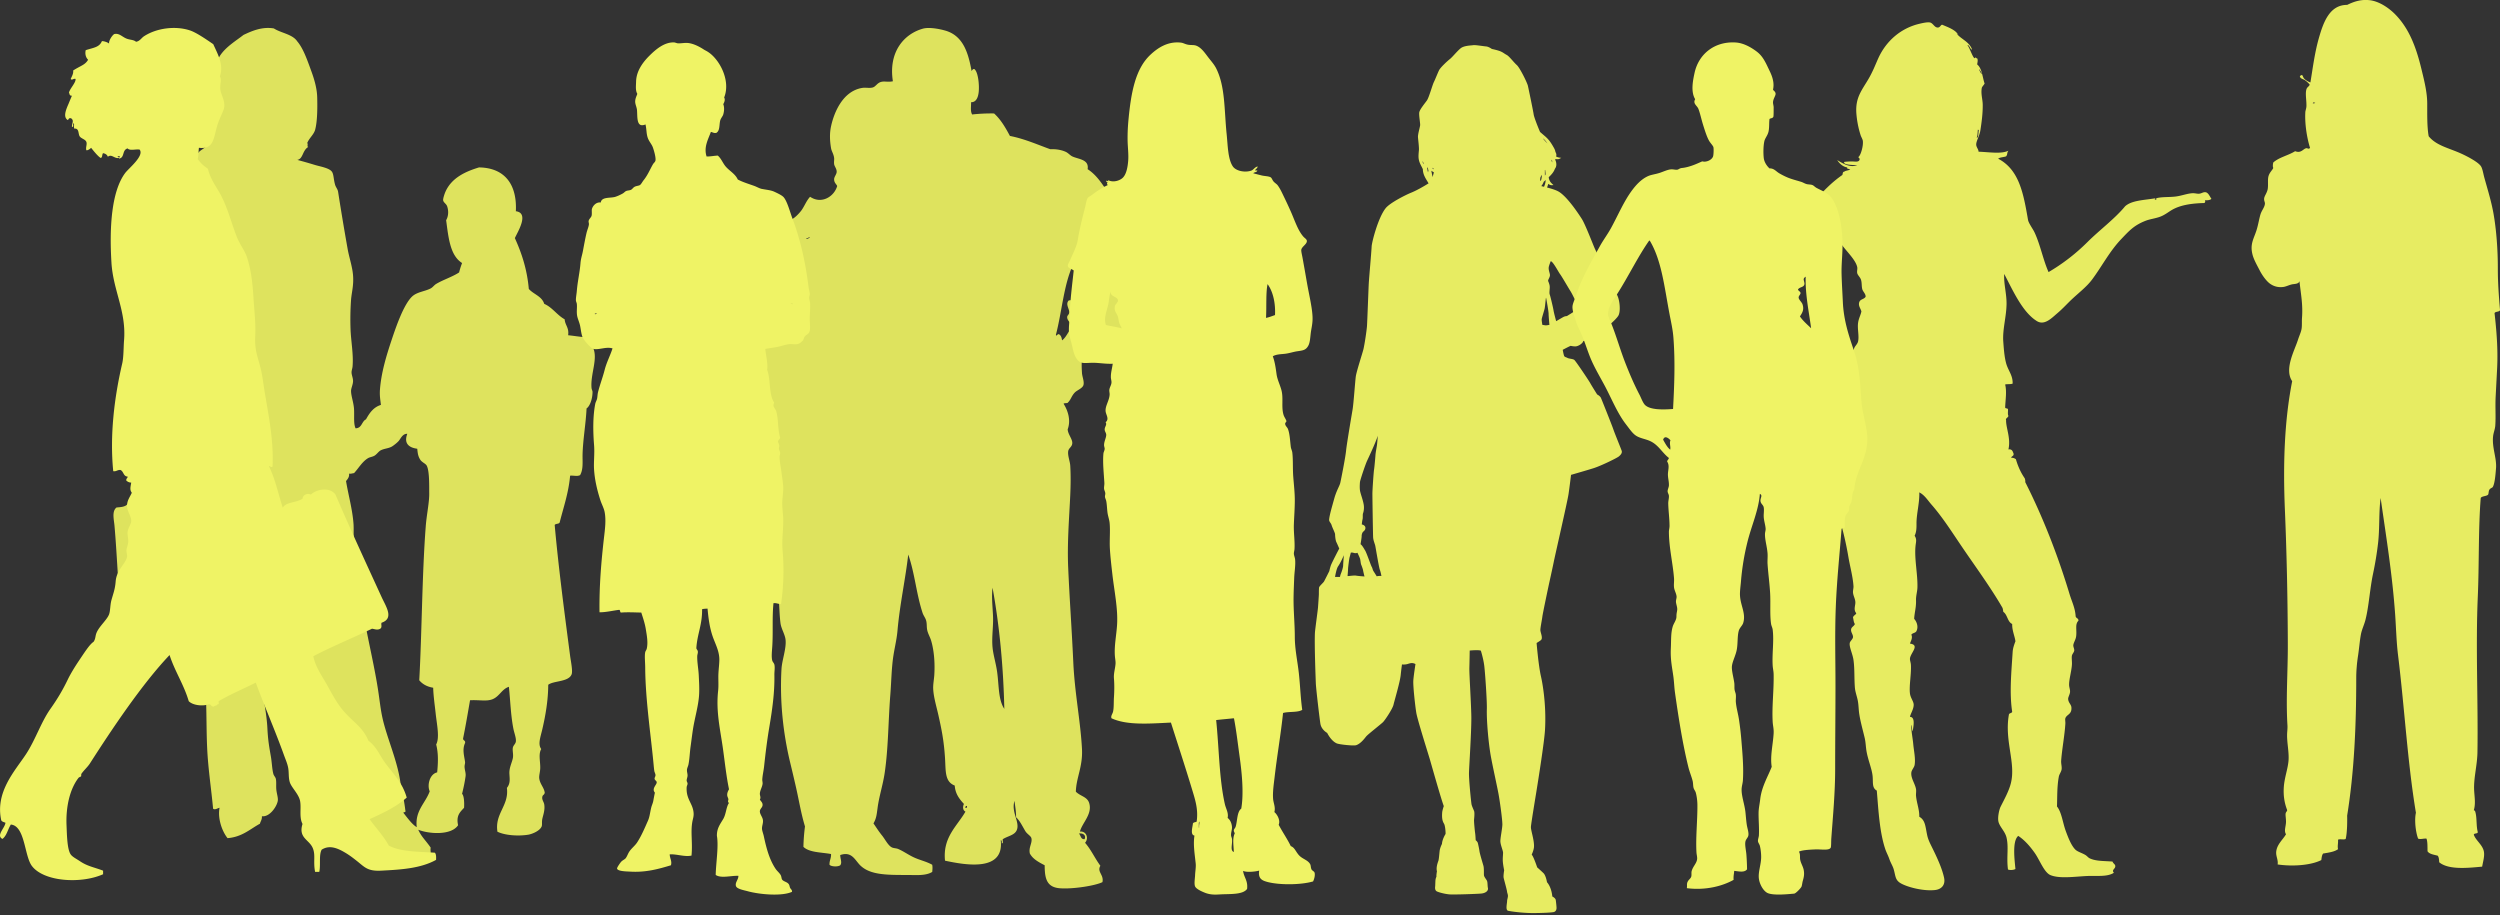 <svg xmlns="http://www.w3.org/2000/svg" width="426" height="156"><rect width="100%" height="100%" fill="#333333" stroke="none"/><path d="M165.996 11.754c.621.353.9 2.497.784 3.833-.091 1.006-.441 1.857-1.307 1.83.011.891-.145 1.462.176 2.09a29.63 29.63 0 013.742-.174c1.146 1.031 1.942 2.413 2.7 3.831 2.545.505 4.636 1.46 6.88 2.265.751-.037 1.734.042 2.612.437.452.2.735.592 1.133.784 1.039.496 2.902.489 2.614 2.177 1.166.75 2.004 1.825 2.785 2.96 2.474 1.944 4.736 4.115 6.706 6.707.549.721 1.85 1.814 2.005 2.523.12.574-.107 2.243-.263 2.961-.534 2.461-2.004 5.249-2.962 8.014-.802 2.319-.954 4.552-2.96 5.399-.879-.571-2.051-.854-2.96-1.393-1.103 1.227-2.404 2.371-3.049 3.918-.381.917-.338 2.521-.26 3.657.041.623.396 1.391.26 2.002-.129.586-1.069.888-1.48 1.307-.567.581-.658 1.196-1.131 1.654-.089.259-.623.077-.785.262.679 1.065 1.3 2.763.696 4.354.039.853.813 1.643.785 2.353-.026.675-.617.812-.696 1.395-.104.748.304 1.701.35 2.438.099 1.607.077 3.35 0 5.052-.185 3.979-.536 8.146-.35 12.366.236 5.375.619 10.602.869 16.112.24 5.245 1.25 10.168 1.482 14.805.146 2.978-.988 4.861-1.046 7.228.768.783 1.927.853 2.264 1.918.601 1.898-1.178 3.367-1.567 4.875 1.146-.087 1.529 1.182.871 1.916 1.02 1.158 1.687 2.668 2.612 3.92-.629 1.045.637 1.518.349 2.787-1.206.601-4.99 1.209-7.227 1.045-2.235-.167-2.616-1.594-2.614-3.918-.988-.523-1.994-1.026-2.526-2.005-.247-1.064.46-1.794.263-2.612-.096-.398-.742-.704-1.045-1.22-.562-.946-.905-1.728-1.569-2.351.024-1.04-.175-1.855-.26-2.786-.633 1.93 1.01 3.69.349 5.049-.398.821-1.509.937-2.352 1.482-.072.217.17.75-.175.696 0-.231.048-.512-.174-.523.619 5.329-5.767 4.289-9.493 3.486-.411-4.016 2.068-5.885 3.483-8.361-.461-.227-.496-.789-.262-1.306-.744-.825-1.46-1.675-1.567-3.136-1.729-.662-1.511-2.481-1.656-4.703-.194-3.014-.585-4.867-1.131-7.316-.312-1.4-.763-2.846-.871-4.266-.065-.885.117-1.666.175-2.526.122-1.833.005-4.021-.522-5.836-.194-.667-.578-1.25-.698-1.917-.093-.523-.022-1.051-.173-1.566-.132-.461-.46-.842-.609-1.307-1.086-3.342-1.322-6.771-2.438-9.928-.461 4.146-1.437 8.486-1.83 12.978-.128 1.459-.471 2.812-.697 4.267-.327 2.123-.347 4.405-.521 6.619-.357 4.489-.336 9.101-.96 13.327-.302 2.068-.962 4.02-1.218 6.007-.154 1.189-.227 1.815-.696 2.613.452.662.899 1.375 1.479 2.091.492.606 1.006 1.679 1.653 2.002.305.151.742.136 1.047.259.952.396 1.806 1.041 2.786 1.48 1 .451 2.062.669 3.048 1.22.075.507.045.676 0 1.22-1.123.697-2.773.522-4.267.522-3.479 0-6.24 0-7.925-1.567-.981-.915-1.459-2.522-3.483-1.831-.011.636.364 1.264 0 1.743-.398.288-1.525.25-1.829-.087-.032-.729.302-1.091.261-1.829-1.667-.308-3.7-.244-4.704-1.221.023-1.222.119-2.375.264-3.482-.653-2.144-1.005-4.321-1.482-6.443a265.83 265.83 0 00-1.044-4.442c-1.125-4.67-1.808-10.158-1.479-15.938.089-1.542.847-3.476.695-4.963-.096-.956-.744-1.875-.869-2.873-.257-2.026-.125-3.992-.609-5.923-.461-1.828-1.311-3.762-1.742-5.486-.188-.755-.148-1.533-.35-2.091-.409-1.134-1.776-1.81-1.393-3.224-1.808-1.64-2.485-5.426-1.917-8.621-.344-.502-.291-.857-.175-1.394-.381-.256-1.01-.266-1.219-.696.574-1.807 1.308-3.452 1.306-5.835-2.427-.098-3.32-1.731-3.481-4.093.882-.285 2.396-.122 3.135-.087-.292-.944-1.538-1.186-2.18-2.002-.37-.476-.524-1.312-.868-1.829-.718-1.068-1.622-1.556-1.744-2.613-.133-1.179.295-2.559.523-3.657.239-1.15.578-2.208 1.044-3.135-.529-.958-.005-2.755-.087-4.095-.75-.548-1.119-1.865-.784-3.22a31.733 31.733 0 002.701-3.049c.292-2.438 2.006-3.451 3.311-4.878 1.247-.641 2.914-.963 4.092-1.829.411-.302.574-.607 1.045-.784.37-.139.763-.046 1.132-.174.62-.211 1.362-1.001 1.741-1.48.567-.719.895-1.726 1.568-2.439 1.938 1.315 4.097-.021 4.615-1.829-.126-.328-.515-.539-.521-1.132-.008-.457.435-.861.435-1.307-.001-.538-.382-.896-.435-1.305-.05-.379.037-.77 0-1.046-.095-.709-.43-1.106-.523-1.656-.239-1.39-.245-2.619 0-3.744.512-2.348 1.996-5.991 5.312-6.531.6-.099 1.272.09 1.829-.087.504-.162.736-.809 1.479-.958.592-.118 1.091.088 1.917-.088-.795-4.988 1.903-8.083 5.139-8.969 1.02-.281 2.783.039 3.83.348 3.027.892 3.88 3.808 4.442 6.879.112-.151.181-.346.436-.351zm-28.041 28.74c.19-.277-.555.255-.523.088-.162.312.366.025.523-.088zm41.974 16.547c.019.407.26-.188.522-.087.337.188.464.582.521 1.046.802-.59 1.095-1.692 1.829-2.352-.238-.592-.924-.918-.956-1.567-.021-.336.31-.449.347-.784.075-.651-.697-1.437-.088-2.09.74-.176 1.475.219 2.267.262.122-1.345-.366-2.537 0-3.572.271-.765 1.151-1.07 1.392-1.74-.222-.812.042-1.403.522-1.742-1.244-1.057-2.295.5-3.482.784-1.541 3.363-1.864 7.946-2.874 11.842zm-10.798 43.107c-.214 1.703.04 3.36.086 5.052.047 1.711-.252 3.416-.086 5.14.119 1.264.586 2.73.782 4.178.327 2.396.189 4.729 1.22 6.271-.157-7.166-.823-14.139-2.002-20.641zm-4.357 37.19c-.228-.027-.286.119-.26.346.232.026.285-.122.26-.346zm19.073 4.702c.335.305.282.997.96.958.312-.623-.231-1.088-.96-.958zM19.513 89.615c.401 4.602.607 9.814 1.02 14.935.144 1.788.271 3.458 1.187 4.072.695.464 2.317.743 3.224 1.019 2.212.668 4.309 1.262 6.448 2.036 1.021.37 1.9.974 2.971 1.103 1.025 4.423.701 9.343.934 14.595.15 3.479.697 6.998 1.018 10.438.368.239.758-.115 1.104-.169-.364 1.721.395 3.991 1.356 5.175 2.462-.196 3.799-1.518 5.517-2.46.11-.426.376-.697.339-1.274 1.339.187 2.625-1.754 2.715-2.714.046-.481-.179-1.101-.254-1.781-.069-.627.03-1.327-.085-1.867-.066-.313-.336-.526-.424-.849-.222-.814-.25-1.973-.424-2.97-.298-1.707-.492-2.771-.595-4.838-.1-1.99-.506-4.135-.848-6.276-.172-1.069-.216-2.158-.339-3.226-.116-.987-.461-1.834-.679-2.801-.403-1.781-.203-3.973-.34-5.854-.07-.977-.013-1.817 0-2.885.012-.877-.367-1.653-.338-2.631.051-1.906.504-4.277.338-6.365-.087-1.075-.271-1.981-.169-2.799.056-.451.331-.826.424-1.271.627-3.071-.189-6.296.34-9.419 1.697 5.084 2.638 10.681 4.071 16.037.186.687.583 1.345.765 2.036.183.693.196 1.574.339 2.377 1.062 5.971 1.605 13.207 2.292 19.686.104.99-.031 2.053.085 3.055.038.34.229.676.255 1.017.09 1.34-.178 3.138-.255 4.839-.172 3.742-.112 6.589.085 10.012.974.562 2.431.447 3.815.508 1.759.079 3.703-.058 5.432 0 .207.231-.217.905.17 1.103.514.335 1.068-.054 1.611-.168.218-.279-.101-.594 0-1.02 1.322.629.866 3.067 2.12 3.989.977.717 2.771.792 4.159 1.104 1.458.328 2.951.825 4.41.594.185-.455-.006-.752.085-1.272-.835-1.234-1.552-1.795-2.121-3.056 1.755.722 5.599 1.021 6.789-.763-.349-1.626.311-2.219 1.019-2.969.062-.936-.014-2.104-.34-2.375.262-1.081.442-1.918.595-2.97.082-.571-.135-1.002-.17-1.611-.02-.306.113-.617.084-.85-.117-.946-.521-2.132 0-3.226.11-.478-.336-.397-.339-.762.438-2.137.809-4.339 1.188-6.533 1.64-.084 2.794.229 3.818-.17 1.185-.461 1.603-1.744 2.802-2.123.255 2.424.31 4.798.763 7.127.148.764.506 1.6.424 2.209-.053.381-.431.645-.509 1.017-.103.492.119 1.149 0 1.783-.146.779-.633 1.626-.594 2.629.038.895.215 1.671-.424 2.461.39 3.039-2.094 4.339-1.613 7.465 1.303.641 3.598.784 5.261.508.659-.108 2.012-.663 2.29-1.442.09-.25-.002-.729.085-1.188.132-.688.501-1.519.339-2.545-.06-.383-.393-.752-.339-1.189.064-.5.277-.293.426-.762-.087-.883-.813-1.483-.935-2.462-.062-.516.158-1.098.169-1.782.021-1.141-.338-2.372.17-3.224-.604-.799-.135-2.014.169-3.31.529-2.253 1.012-4.912 1.021-7.638.912-.719 3.473-.455 3.985-1.781.221-.563-.141-2.285-.254-3.141-.936-7.135-2.006-15.271-2.629-22.314.166-.258.718-.131.849-.424.65-2.603 1.513-4.989 1.78-7.976.728-.042 1.173.157 1.697-.085.575-.999.4-2.254.424-3.48.057-2.562.57-5.351.681-7.891.545-.361 1.01-1.562 1.018-2.8.001-.221-.147-.428-.169-.679-.214-2.374 1.141-5.002.254-6.872-.372-.788-1.1-1.084-1.358-1.783-.995-.078-1.908-.24-2.884-.339.185-1.288-.517-1.689-.594-2.716-1.315-.722-2.063-2.007-3.479-2.631-.409-1.314-1.826-1.622-2.63-2.546-.298-3.378-1.228-6.125-2.375-8.655.445-1.015 2.528-4.272.169-4.581.218-4.47-1.812-7.401-6.278-7.467-2.416.728-4.649 1.818-5.687 4.072-.178.388-.46 1.228-.424 1.527.046.376.539.609.679 1.018.308.901.182 1.794-.17 2.376.395 2.943.663 6.013 2.717 7.298a13.37 13.37 0 00-.511 1.611c-1.216.786-2.66 1.214-3.903 1.952-.343.203-.581.577-.934.764-.988.523-2.291.585-3.139 1.356-.773.705-1.507 2.155-2.035 3.395-.547 1.28-.998 2.573-1.443 3.903-.941 2.817-1.824 5.705-2.037 8.654-.066.951.07 1.714.17 2.545-1.272.396-1.954 1.385-2.545 2.461-.747.356-.688 1.518-1.78 1.528-.36-.823-.194-1.999-.254-3.226-.06-1.142-.513-2.287-.511-3.14 0-.485.334-1.081.341-1.696.002-.493-.245-1.003-.256-1.444-.008-.334.137-.652.171-1.018.177-2.014-.26-4.29-.34-6.278a47.175 47.175 0 01.084-5.091c.097-1.286.473-2.415.341-4.158-.117-1.519-.666-3.042-.936-4.58a469.85 469.85 0 01-1.613-9.675c-.065-.434-.388-.769-.508-1.187-.3-1.048-.217-1.843-.594-2.292-.506-.604-1.985-.826-2.883-1.103a84.175 84.175 0 00-2.971-.849c1.004-.154.851-1.598 1.867-2.206-.263-.1.015-.397-.169-.679.343-.848 1.137-1.434 1.357-2.29.382-1.486.384-3.837.339-5.517-.038-1.41-.437-2.866-.934-4.242-.812-2.246-1.447-4.061-2.461-5.261-.825-1.237-2.729-1.4-3.987-2.206-1.996-.337-3.719.413-5.176 1.104-1.183.936-2.873 1.929-3.903 3.393-.6.849-.835 2.013-1.442 2.461.114.25-.08.414-.255.594.083.166.297.036-.084.34-.122.219-.006.675-.254.763.001.359-.164.549 0 .85-.087.36-.085-.446-.17-.085-.175.612-.163 1.906-.085 3.224.028.49.204 1.009.17 1.271-.185 1.457-2.786 2.442-1.953 4.159.251.193.19.236.34.763.465.328.804.783 1.443.935-.299.691-1.114.865-1.528 1.441-2.096.683-4.068 1.572-6.449 2.376-.707.24-1.57.388-1.78.678-.364.501-.065 1.392-.169 2.122-.107.749-.504 1.475-.679 2.207-.199.836-.203 1.711-.339 2.545-.583 3.56-.574 6.984-.256 11.115.151 1.94-.098 4.093 0 6.279.204 4.485-.362 9.265-.169 13.661.151 3.399.204 6.872.254 10.436.069.272.595.084.68.34-.364 1.037-.015 1.939.509 2.546-.892 1.483-1.596 3.155-1.528 5.599-.819.201-1.451.281-2.121-.084-.336.485-1.106.535-1.867.596-.834.642-.435 2.087-.344 3.14zm39.454-7.636c.091-.166.622-.621.509-1.271.362.05.561-.062.851-.085.747-.79 1.356-1.922 2.375-2.546.31-.19.77-.225 1.103-.424.419-.25.702-.74 1.103-.934.672-.322 1.376-.303 1.952-.678.319-.209.854-.634 1.104-.934.326-.395.646-1.217 1.442-1.188-.708 1.854.572 2.403 1.695 2.546.073.745.125 1.256.509 1.866.289.456.901.646 1.104 1.017.493.905.412 3.653.426 4.754.018 1.549-.438 3.555-.595 5.6-.634 8.328-.655 18.213-1.104 26.217.556.662 1.332 1.102 2.375 1.271.036 1.42.266 2.924.425 4.412.203 1.883.703 4.096.084 5.262.411 1.584.316 3.249.169 4.752-1.288.278-1.736 2.189-1.272 3.225-.718 2.02-2.542 3.306-2.205 6.109-.793-.453-1.613-1.612-2.29-2.46.104-.151.49-.018.339-.424-.141-1.302-.428-2.457-.509-3.817-.145-.056-.14-.257-.254-.341-.433-4.057-2.339-7.97-3.141-11.623-.304-1.38-.459-2.851-.68-4.328-.606-4.104-1.641-8.324-2.375-12.39-.47-2.602-.681-5.323-1.188-7.551-.329-1.438-.079-3.013-.255-4.582-.05-.445-.286-.93-.338-1.358-.117-.925-.02-1.86-.085-2.8-.184-2.51-.888-4.956-1.274-7.297z" fill="#DEE35E"/><path d="M336.749 9.863c.017.062.066.093.157.078.18.256.043.75 0 1.036.837.67.886 2.136 1.271 3.258-.136.263-.354.441-.476.718-.194 1.109.152 1.923.157 2.94.009 1.489-.188 2.928-.397 4.295-.146.959-.738 1.878-.714 2.465.017.446.406.796.396 1.194 2.02.085 3.815.412 5.091-.16-.325.465-.083.556-.397.955-.422.16-1.03.138-1.352.398 3.613 1.894 4.314 5.971 5.088 10.417.108.604.816 1.511 1.113 2.146.979 2.082 1.469 4.712 2.389 6.76a33.04 33.04 0 006.601-5.088c2.041-2.042 4.671-3.977 6.442-6.123 1.125-1.022 3.249-1.046 5.087-1.354.262.159-.311.212.081.238.211-.093.278-.098.079-.238 1.021-.292 2.26-.165 3.421-.317.98-.129 1.968-.526 2.863-.557.412-.012.738.119 1.112.081.396-.042.714-.333 1.113-.24.459.108.69.768.954 1.115-.228.222-.632.268-1.112.238.099.241.058.309-.08.476-1.976.051-4.021.283-5.567 1.194-.588.346-1.154.816-1.908 1.112-.834.327-1.766.412-2.546.718-1.983.771-2.803 1.706-4.135 3.1-1.995 2.091-3.271 4.59-4.931 6.84-1.064 1.445-2.516 2.444-3.976 3.896-.588.583-1.232 1.268-1.989 1.91-.959.81-2.191 2.155-3.499 1.351-2.506-1.543-4.153-5.371-5.567-8.031-.102 1.68.419 3.343.398 5.089-.024 2.212-.708 4.361-.557 6.44.089 1.208.175 2.515.477 3.658.334 1.262 1.181 2.096 1.115 3.5-.341.143-1.149.046-1.272.162.296 1.178.053 2.542 0 3.895.024.238.436.095.477.317.033.365-.081.875.079 1.113-.042.308-.559.458-.397.717-.051 1.307.839 3.088.397 5.01.63-.099.729.335.875.716.084.453-.366.375-.399.715.38-.033.597.096.798.238.353 1.238.86 2.321 1.511 3.26.048.193.115.364.079.637 2.947 5.812 5.537 12.396 7.553 19.088.386 1.272.949 2.361 1.034 3.738.027.397.515.334.477.795-.631.623-.23 1.573-.396 2.703-.086.571-.471 1.099-.479 1.512-.003.265.195.589.16.875-.037.297-.339.564-.398.875-.074.394.045 1.009 0 1.588-.085 1.119-.479 2.406-.476 3.343 0 .472.203.854.158 1.272-.046.431-.345.862-.318 1.191.054.65.525.896.557 1.432.069 1.205-.798 1.145-1.033 1.828-.073.215.015.6 0 .875-.101 1.91-.594 4.521-.716 6.365-.033.497.131.978.081 1.43-.052.444-.397.848-.478 1.272-.322 1.711-.252 3.396-.316 5.092.807.997.978 2.784 1.508 4.213.387 1.042.898 2.39 1.591 3.102.401.413 1.161.591 1.751.955.283.173.452.428.715.558 1.045.507 2.427.442 3.896.556.155.409.476.436.476.796.004.474-.689.615-.237 1.113-1.153.746-2.877.475-4.612.556-2 .093-4.661.492-6.204-.157-1.092-.463-1.843-2.624-2.705-3.818-.876-1.226-1.765-2.196-2.779-2.862-1.083.89-.592 4.318-.479 5.645-.296.163-.896.238-1.272.08-.272-2.124.145-3.708-.237-5.407-.232-1.034-1.072-1.751-1.354-2.625-.232-.728.091-2.164.317-2.626.634-1.274 1.396-2.62 1.752-3.976.922-3.517-1.118-7.29-.317-11.771.062-.28.489-.198.557-.476-.5-3.209-.116-7.006.08-10.18.036-.647.268-1.281.476-1.83-.152-1.013-.57-1.763-.556-2.943-.818-.375-.792-1.594-1.512-2.066-.042-.249-.063-.519-.156-.716-2.018-3.479-4.47-6.81-6.764-10.18-1.734-2.548-3.385-5.177-5.329-7.396-.646-.738-1.177-1.627-2.066-2.068.063 1.802-.489 3.639-.477 5.328.006.877-.026 1.443-.318 2.068.407.586.22 1.075.159 1.669-.236 2.254.387 4.867.316 7.158-.021.708-.264 1.417-.238 2.147.044 1.225-.264 2.109-.316 3.182.409.439.771 1.308.397 2.066-.145.361-.694.314-.877.637.273.541-.109 1.109-.237 1.511 1.754.24.106 1.562 0 2.545-.029.274.131.655.16 1.036.106 1.47-.325 3.592-.16 4.932.097.764.634 1.334.636 1.907.006.761-.555 1.556-.636 2.067 1.019.009.513 1.891.479 2.465-.179-.273-.081-.824-.241-1.112-.038 1.109.223 2.187.319 3.259.109 1.18.416 2.512.239 3.579-.071.423-.501.846-.559 1.272-.125.972.647 1.927.796 2.861.061.367-.028.774 0 1.116.108 1.247.59 2.355.558 3.579 1.059.6 1.033 1.726 1.353 3.181.155.718.469 1.33.793 1.987.799 1.621 1.686 3.474 2.067 5.172.305 1.347-.505 2.026-1.51 2.146-1.869.222-4.562-.428-5.806-1.115-1.048-.578-.917-1.282-1.271-2.465-.162-.535-.511-1.07-.717-1.668-.204-.604-.518-1.154-.714-1.751-.963-2.875-1.155-6.601-1.435-9.942-.842-.46-.609-1.371-.713-2.465-.12-1.233-.756-2.654-1.035-4.214-.133-.746-.136-1.544-.319-2.308-.316-1.34-.788-2.998-.953-4.293-.091-.709-.083-1.416-.238-2.148-.15-.711-.42-1.403-.479-2.145-.128-1.711-.019-3.152-.237-4.695-.145-1.027-.743-2.191-.637-2.862.06-.364.541-.67.558-1.032.022-.455-.421-.85-.316-1.354.08-.398.507-.5.633-.875-.206-.27-.222-.731-.316-1.112.074-.353.439-.407.558-.716-.481-.555-.191-1.165-.16-1.75.034-.641-.332-1.125-.397-1.751-.039-.358.104-.763.079-1.112-.104-1.628-.597-3.355-.874-5.01-.882-5.249-2.469-9.658-3.896-13.998-.083-.312-.532-.262-.558-.636.165-.541.168-.832-.078-1.271.415-2.532 1.094-5.212 1.351-7.634.404-.499.404-1.401.559-2.147.398-.612.875-1.557.955-2.227-.615.443-1.192.615-1.989.318-1.556-.585-2.987-2.222-4.214-3.339-2.562-2.334-5.147-5.049-7.399-7.715-1.115-1.323-3.128-3.372-2.939-5.329.218-2.311 2.219-4.207 3.657-5.885 1.546-1.802 3.072-3.547 4.374-5.17 3.02-3.768 5.565-7.548 9.146-10.02.093-.201.038-.545.318-.559.257-.223.759-.194 1.035-.396-.552-.158-.65-.189-.477-.32-.852-.154-1.336-.676-1.751-1.272.834.5 2.119 1.372 3.42.874-.808-.029-2.417-.05-2.227-.555.174-.036.774-.083 1.353-.081.57.003 1.133.16 1.272-.317.054-.397-.411-.278-.08-.556.374-.498.729-1.854.636-2.623-.035-.295-.275-.65-.398-1.035a16.206 16.206 0 01-.714-3.738c-.16-2.566.863-3.762 1.986-5.647.811-1.358 1.235-2.514 1.749-3.658 1.372-3.032 3.915-5.154 7-5.884.479-.114 1.259-.298 1.748-.238.576.066.787.849 1.354.874.465.021.503-.452.794-.479 1.023.445 2.372.89 2.783 1.83a.7.7 0 00-.317-.317c.711.93 2.131 1.354 2.626 2.704-.28.124-.474-.886-.798-.717.354.228 1.112 2.805 1.354 2.069.07.001.086.064.151.08zm.555 1.908c-.12.205.241.604.319.874.155-.235-.25-.592-.319-.874zm-.238 10.418v-.158c-.108.15-.031 1.02-.239 1.43.368.104.239-.979.397-1.352-.063.017-.078.08-.158.08zm-23.54 19.007c-.911-.004-1.994 1.801-2.625 2.466a855.942 855.942 0 00-4.851 5.17c-.673.726-2.253 2.146-2.307 2.703-.081.846 1.423 2.281 1.908 3.023.749 1.139 1.278 2.121 1.91 3.021.703 1.004 1.393 1.532 2.306 2.625.559.666 1.579 2.354 2.625 2.305 1.214-.056 2.117-2.62 3.42-2.94.008-.526.591-.822.715-1.433.192-.943-.16-2.146 0-3.18.118-.768.463-1.328.557-1.91-.177-.551-.5-.892-.397-1.433.128-.679.782-.55 1.111-1.034.048-.492-.422-.845-.556-1.271-.146-.483-.056-1.153-.238-1.671-.146-.425-.561-.743-.636-1.112-.069-.341.078-.697 0-1.035-.335-1.435-2.295-3.066-2.942-4.294zm70.3 2.182c.24.917.79 1.848 1.241 2.729.415.807 1.115 1.787 1.738 2.232.577.415 1.315.686 2.291.558.42-.054.942-.32 1.428-.433.449-.104 1.176-.033 1.304-.56.237 2.219.608 3.964.433 6.263-.042.59.014 1.234-.062 1.798-.075.575-.415 1.279-.62 1.923-.595 1.87-2.379 5.012-.992 7.069-1.35 6.854-1.563 14.276-1.24 21.951.316 7.5.474 15.287.497 22.881.013 4.599-.342 9.299-.062 13.829.031.556-.062 1.12-.063 1.673-.003 1.444.347 2.892.248 4.279-.096 1.375-.701 2.964-.805 4.527-.098 1.409.083 2.67.557 3.906.062.219-.201.326-.249.619-.051.324.074.896.064 1.428-.017.812-.38 1.525 0 2.107-.524.93-1.623 1.777-1.675 3.101-.029.706.372 1.319.246 2.046 2.538.372 5.623.165 7.444-.742.056-.418.102-.849.308-1.117.938-.159 1.912-.281 2.543-.744-.121-.538.043-.986 0-1.613.305-.169.997.046 1.302-.123.272-1.066.276-3.206.25-3.97 1.188-7.343 1.55-15.175 1.55-23.438 0-1.252.114-2.58.311-3.847.19-1.237.278-2.523.496-3.658.148-.773.534-1.551.745-2.355.609-2.348.754-5.283 1.302-7.877.366-1.736.661-3.494.866-5.27.29-2.478.112-5.265.436-7.689.91 6.397 1.998 13.039 2.479 19.906.16 2.305.211 4.625.497 6.943 1.104 8.99 1.615 18.233 3.037 26.79-.28 1.229-.048 3.285.372 4.402.44.173.911-.051 1.428 0 .217.576.155 1.593.184 2.171.339.491 1.098.558 1.739.745.222.324.219.731.246 1.115 1.579 1.307 4.782.986 7.317.744.146-.833.418-1.707.311-2.479-.168-1.212-1.428-1.982-1.733-2.978.078-.289.647-.093.681-.434-.274-.942-.146-2.289-.371-3.227-.049-.197-.064-.43-.31-.494.332-1.09.127-2.196.06-3.351-.117-2.078.521-4.259.561-6.51.134-8.773-.321-17.908.062-26.604.239-5.455.075-11.446.497-16.743.192-.34.987-.283 1.239-.557.137-.148.062-.575.246-.868.154-.245.48-.307.559-.434.377-.597.492-2.383.559-3.163.154-1.779-.715-3.527-.494-5.52.064-.584.326-1.157.371-1.798.111-1.551-.025-3.215.062-4.899l.248-4.776c.18-3.413-.125-6.722-.436-9.486.162-.316.785-.166.934-.497-.193-2.281-.377-4.64-.373-7.068.004-3.068-.223-6.471-.744-9.425-.363-2.043-.985-4.028-1.552-6.078-.192-.702-.306-1.503-.56-1.921-.463-.773-2.554-1.824-3.471-2.231-2.104-.939-4.164-1.332-5.457-2.916-.286-1.605-.244-3.623-.249-5.582-.005-1.94-.521-3.956-.992-5.89-.905-3.736-2.099-6.898-4.465-9.3-1.097-1.115-2.768-2.251-4.403-2.42-1.544-.159-2.752.304-3.78.808-3.035-.016-4.08 3.048-4.837 5.703-.701 2.462-1.043 5.186-1.425 7.504-.266-.073-.942-.398-1.181-.806-.157-.272-.151-.698-.62-.25.049.438.592.484.869.683.315.229.572.462.808.744-.083.325-.437.395-.56.808-.227.752.041 1.917 0 2.914-.016.343-.17.696-.187.991-.115 2.223.347 4.613.804 6.078-.273.306-.401-.011-.681.062-.527.138-.852.893-1.858.498-1.156.727-2.731 1.032-3.723 1.922-.063.206-.128.734 0 .929-.147.367-.623.755-.806 1.365-.176.578-.042 1.365-.125 2.107-.074.689-.548 1.238-.62 1.675-.069.429.14.666.125.931-.034.611-.531 1.127-.745 1.797-.249.795-.391 1.805-.683 2.728-.456 1.446-1.154 2.369-.686 4.159zm10.295-25.734c-.026-.351.231-.058.372-.186.023.21-.269.104-.372.186zM235.118 97.07c-.152-.399-.706-3.748-.768-4.053-.062-.309-.34-.923-.369-1.445-.031-.522-.124-6.754-.124-7.432 0-.676.218-3.777.276-4.084.062-.307.217-2.057.246-2.519.033-.46.185-1.228.246-1.627s.149-1.659.149-1.659c-.368 1.197-1.614 3.812-1.837 4.299-.308.676-1.169 3.256-1.201 3.594-.028.34-.063.953 0 1.414.095.645.647 1.935.678 2.795.019.459-.062.859-.152 1.104-.093.246 0 .738-.093 1.077-.065.237-.121.829-.121.829s.858.152.551.891c-.043.105-.175.221-.332.369-.188.182-.243.611-.243.611.032.275-.192 1.506-.192 1.506.246.093.731.982.731.982.217.215 1.021 2.61 1.172 2.856.155.246.137.489.324.776.145.22.537.852.537.852.254-.092.796-.062.796-.062s-.123-.674-.274-1.074zm-2.844.148c-.028-.214-.227-.762-.32-.978-.091-.215-.123-.736-.186-.982-.061-.246-.466-1.074-.466-1.074s-.214.152-.615.03c-.353-.11-.513-.03-.513-.03s-.142.594-.203.776-.262 1.741-.262 1.985c0 .246-.086 1.223-.086 1.223.217 0 1.177-.145 1.452-.082.277.062 1.436.145 1.436.145s-.204-.795-.237-1.013zm-4.262-.715c-.299.429-.524 1.812-.524 1.812l.851-.008s.011-.217.171-.605c.177-.43.361-1.076.361-1.32 0-.247.124-1.781.124-1.781s-.479 1.178-.983 1.902zm39.603-46.881c-.306-.47-1.487-2.528-1.769-2.894-.283-.363-1.209-2.187-1.602-2.217 0 0-.289.707-.337 1.011-.084.533.254 1.095.198 1.46-.056.367-.308.617-.308.898 0 0 .251.532.277.927.029.395-.112 1.097 0 1.375.112.282.591 2.302.646 2.697.054.396.45 1.851.45 1.851s.965-.568 1.208-.701c.308-.168.615-.168.615-.168s.927-.562 1.234-.786c.312-.224.704-.813.704-.813s-.951-2.078-1.316-2.64zm-3.733 3.847c0-.42-.367-2.444-.422-2.696-.058-.253-.141 1.264-.251 1.798-.094.433-.508 1.655-.508 1.88 0 .224.111.9.111.9s.281.053.508.083c.226.027.701-.083.701-.083s-.139-1.461-.139-1.882zm-19.985-24.374c.07.365.143.73.232 1.092.04-.283.146-.547.2-.821a6.344 6.344 0 01-.432-.271zm-.494-.012l-.088-.461c-.041-.038-.081-.075-.117-.112.008.243.04.522.14.85.014-.095.038-.187.065-.277zm-1.062-1.665c.063.194.146.38.235.565l.002-.043c0-.057.003-.111.003-.162a7.757 7.757 0 01-.24-.36zm1.694 1.233c.104.069.21.136.319.198l-.008-.08c-.102-.06-.201-.119-.297-.179l-.014.061zm18.905-5.043c.103.172.396.483.733.831-.281-.43-.484-.642-.754-.866l.021.035zm1.542 4.069l.015-.274a1.459 1.459 0 00-.145-.191c.006.102.06.272.13.465zm-1.135 2.084l.016-.135a5.905 5.905 0 00-.07-.682l-.051.073c.003.251.008.494.008.81v.092c.034-.051.065-.106.097-.158zm-.715 1.954c.155.035.315.072.474.11.142-.367.268-.723.278-1.15-.11.104-.22.201-.324.292a2.526 2.526 0 01-.428.748zm-.034-1.009c.086-.265.128-.556.128-.879v-.042c-.125.208-.219.388-.246.488a2.803 2.803 0 00-.034.567l.123-.104.029-.03zm3.434-3.809c-.215.118-.338.225-.6.233a1.386 1.386 0 01-.397-.043l-.009.193c.107.217.173.463.173.751 0 .312-.095.543-.241.729-.217.583-.565.971-1.051 1.431l.002.094c.032.208.102.417.222.621.172.292.594.633.594.633-.243.01-.4.054-.641-.053a1.41 1.41 0 01-.263-.153 5.596 5.596 0 01-.203.619c.708.184 1.39.395 1.842.625 1.505.767 3.532 3.871 4.085 4.729.553.859 1.843 4.207 2.149 4.915.306.706 3.315 6.879 3.932 8.199.332.713.565 2.449.185 3.286-.337.737-2.857 2.854-3.869 3.348-1.026.497-2.152 1.074-2.152 1.074-.121.431-.856.861-1.26.891-.397.031-.89-.091-.89-.091-.306.123-1.352.676-1.352.676s.124.706.217.982c.092.277.306.246.583.399.275.153.921.153 1.167.338.246.184 2.486 3.532 2.703 3.93.214.4 1.197 1.965 1.197 1.965s.492.246.646.585c.152.339 1.903 4.729 2.12 5.374.214.646 1.289 3.257 1.412 3.625s-.152.707-.492.982c-.337.276-2.978 1.565-4.206 1.965-1.046.338-3.931 1.167-3.931 1.167s-.246 2.088-.432 3.316c-.185 1.229-2.271 10.317-2.519 11.547-.246 1.228-.677 3.132-.861 3.992s-1.013 4.791-1.075 5.312c-.062.521-.337 1.844-.337 2.271 0 .432.493 1.383.091 1.722-.176.149-.734.489-.734.489s.308 3.809.751 5.729c.217.939.938 4.697.68 9.091-.118 2.019-1.112 8.296-1.457 10.436-.292 1.791-.896 5.463-.941 6.058-.042.593.605 2.312.519 3.467-.041.547-.391 1.287-.391 1.287.302.259.94 2.168.94 2.168s.637.562 1.07.982c.419.408.599 1.544.599 1.544.816.941.904 2.43.904 2.43s.542.261.591.611c.041.299.131 1.062.131 1.354 0 .291-.128.606-.476.692-.345.084-1.96.171-3.583.171-1.621 0-3.624-.258-4.187-.39-.492-.114-.178-1.241-.178-1.662 0-.237.137-.56.141-.874.004-.244-.121-.482-.141-.672-.043-.43-.531-2.098-.594-2.436-.062-.338.092-1.259.092-1.259s-.152-.739-.215-1.35c-.061-.615.029-1.23.029-1.629 0-.4-.488-1.414-.459-2.058.031-.674.307-1.996.34-2.702.029-.707-.402-3.855-.648-5.221-.213-1.198-1.071-5.042-1.351-6.665-.369-2.149-.708-5.867-.645-7.894.038-1.26-.277-5.896-.431-7.248-.139-1.225-.585-2.643-.585-2.643-.305-.185-1.904-.029-1.904-.029s-.031 2.026-.059 2.947c-.031 1.016.337 6.54.337 8.6 0 2.611-.368 8.109-.401 9.275-.027 1.167.341 4.821.432 5.375.045.274.307.829.431 1.136.123.31.029 1.168 0 1.474-.03.308.123 1.905.184 2.305.062.397.092 1.198.092 1.198s.308.245.369.49c.062.246.217.921.277 1.381.059.46.554 2.059.673 2.489.123.43.062 1.35.095 1.625.028.279.336.615.491.894.152.276.092.858.185 1.29.091.43-.339.829-1.075.921-.527.065-4.608.211-5.437.153-.859-.063-1.935-.37-2.209-.522-.278-.155-.309-.492-.278-.766.032-.28.032-.862.062-1.168.032-.307.163-.555.163-.555-.032-.336.085-.919.085-.919-.181-.677.152-1.535.243-1.784.092-.245.153-1.136.215-1.687.062-.553.396-1.197.396-1.197.062-.861.609-1.69.609-1.69.032-.246-.048-1.434-.268-1.781-.369-.583-.337-1.289-.307-1.841.022-.399.279-1.137.279-1.137-.462-1.199-2.153-7.217-2.399-8.046-.244-.83-1.905-6.084-2.241-7.617-.163-.742-.612-4.637-.554-5.713.045-.768.368-2.826.368-2.826-.553-.307-.951-.123-1.382 0-.431.124-.919.062-.919.062a58.424 58.424 0 00-.217 1.812c-.124 1.229-1.075 4.393-1.228 5.07-.155.674-1.414 2.577-1.78 2.946-.369.368-2.551 2.058-2.858 2.427-.305.369-.92 1.228-1.719 1.506-.415.143-2.872-.114-3.315-.309-.983-.43-1.628-1.783-1.628-1.783s-.923-.49-1.137-1.474c-.102-.474-.768-6.111-.797-7.001-.032-.891-.246-6.387-.156-8.537.023-.523.493-3.9.522-4.299.032-.401.153-2.12.153-2.336 0-.215 0-.83.031-1.105s.706-.799.86-1.074c.153-.275.89-1.75.89-1.75s.092-.461.246-.922c.153-.462 1.444-2.916 1.444-2.916s-.339-.8-.491-1.106c-.153-.306-.217-1.075-.217-1.321s-.459-1.104-.583-1.535c-.123-.431-.462-.611-.431-.982.069-.784.469-2.107.861-3.532.398-1.441.923-2.181 1.043-2.733.126-.553.861-4.238.984-5.465.123-1.229.922-5.896 1.106-7.003.185-1.105.431-4.791.551-5.651.122-.859 1.106-3.87 1.292-4.604.185-.738.551-3.134.614-3.994.059-.859.243-6.141.305-7.248.062-1.105.431-5.16.491-6.327.041-.746 1.107-4.914 2.396-6.509.75-.928 3.438-2.273 4.361-2.643.714-.286 1.808-.868 2.94-1.579-.408-.721-.957-1.39-.976-2.422-.342-.714-.738-1.26-.738-2.187 0-.345.033-.694.069-1.042.038-.539-.131-1.76-.16-2.229-.032-.491.337-1.689.369-2.028.028-.337-.217-1.627-.155-2.149s.984-1.597 1.321-2.089c.34-.491.923-2.609 1.168-3.101.246-.492.644-1.536.891-2.027.246-.491 1.413-1.566 1.843-1.905.431-.336 1.261-1.382 1.843-1.842.585-.46 1.718-.46 2.116-.521.401-.062 1.783.183 2.215.213.428.031.98.431.98.431s.923.185 1.444.397c.521.218.615.369 1.076.615.459.246 1.195 1.259 1.719 1.72.523.46 1.784 3.011 1.903 3.562.123.552.891 4.239.984 4.884.062.428.626 1.895 1.081 2.961 1.021.905 1.433 1.105 2.188 2.405.219.381.377.62.436 1.016a.373.373 0 01.042.066c.145.267.145.503.069.688a.959.959 0 00.126.069c.273.132.75.17.75.17z" fill="#E7EC62"/><path d="M108.547 18.777c-.042-.515-.322-1.007-.311-1.497.015-.543.252-.93.363-1.289-.34-.582-.227-1.34-.208-2.113.04-1.674 1.038-3.152 2.218-4.332 1.162-1.163 2.591-2.367 4.229-2.32.229.005.454.142.67.154.579.035 1.145-.118 1.753-.052.962.107 1.988.664 2.63 1.084.24.157.495.267.72.414 1.989 1.259 3.946 4.902 2.785 7.785.225.381.015.848-.153 1.135.201.496.173 1.173 0 1.753-.1.336-.41.637-.517 1.031-.197.735-.017 1.736-.671 2.114-.431.103-.741-.187-.928-.155-.403 1.171-1.261 2.563-.72 4.178.693.007 1.242-.131 1.906-.155.604.519.839 1.265 1.34 1.856.644.761 1.632 1.25 2.063 2.217.828.442 1.785.727 2.783 1.082.451.161.893.434 1.29.515.854.178 1.542.196 2.217.516.453.217 1.011.467 1.391.774.674.543 1.19 2.573 1.601 3.66 1.394 3.699 2.245 7.463 2.785 11.809.048.396.188.799.206 1.134.012.2-.106.428-.104.673.005.287.134.587.155.927.042.643-.017 1.459-.051 2.267-.035.861.114 1.778 0 2.374-.123.643-.511.622-.824.982-.191.219-.206.529-.361.719a2.288 2.288 0 01-.62.518c-.512.25-1.104.059-1.648.103-.629.052-1.333.324-2.012.464-.725.147-1.422.221-2.114.36.104 1.226.48 2.492.31 3.56.629 1.564.245 4.124 1.188 5.569-.029.193-.125.321-.104.565.078.308.36.581.463.93.396 1.339.25 3.145.672 4.487-.065.305-.336.352-.361.669-.014.147.188.419.207.67.014.209-.074.408-.054.566.033.248.201.469.208.721.002.225-.107.443-.104.671.01.772.206 1.642.309 2.475.1.804.247 1.649.31 2.476.063.858-.116 1.777-.155 2.681-.04.907.118 1.813.155 2.733.073 1.834-.264 3.709-.104 5.519a39.64 39.64 0 01-.258 9.177c-.33.049-.776-.212-1.289-.154-.246 2.315-.049 4.972-.207 7.375-.054.821-.17 1.76 0 2.422.048.19.312.445.36.673.121.552-.011 1.176 0 1.752.057 3.042-.373 5.989-.876 8.973-.371 2.207-.629 4.313-.876 6.601-.08.754-.265 1.504-.31 2.219-.018.272.079.512.05.772-.061.549-.43 1.091-.462 1.651-.021.356.225.677 0 1.032.183.316.481.5.462.927-.016.432-.433.631-.462 1.031-.039.492.428.962.516 1.497.086.519-.151.974-.155 1.439-.002.398.21.876.31 1.341.471 2.219.994 4.051 2.011 5.568.253.378.667.69.877 1.084.141.266.104.58.257.774.247.311.813.367 1.084.722.173.229.151.45.258.669.094.204.388.369.308.672-1.758.795-5.546.44-7.527-.104-.618-.171-1.857-.381-2.01-.877-.195-.625.432-1.104.411-1.752-1.271-.049-2.963.472-3.866-.152.042-2.035.52-4.865.206-6.655-.025-1.296.561-1.99 1.083-2.887.496-.848.48-2.016.979-2.731-.301-.122-.089-.543-.103-.619-.051-.276-.214-.467-.206-.774.006-.358.147-.646.309-.927-.461-2.244-.704-4.562-1.031-6.911-.453-3.247-1.212-6.311-.825-9.852.11-1.008 0-2.029.054-2.99.042-.78.137-1.558.154-2.215.041-1.595-.745-2.877-1.187-4.229-.478-1.462-.668-2.904-.825-4.588-.332.013-.664.024-.929.103.055 2.6-.837 4.25-.979 6.651.084.272.224.276.258.567.026.246-.098.527-.104.774-.026 1.087.207 2.179.257 3.248.055 1.149.129 2.371.052 3.454-.134 1.867-.731 3.814-1.031 5.725-.156.993-.273 1.998-.413 2.993-.144 1.021-.167 2.087-.361 3.041-.062.31-.241.608-.256.93-.016.312.099.617.102.929.006.295-.151.586-.153.875 0 .166.151.346.153.514.006.211-.141.423-.153.624-.121 2.086 1.088 2.768 1.186 4.434.034.557-.131.99-.206 1.392-.342 1.804.06 3.599-.154 5.827-1.166.264-2.566-.294-3.714-.206.006.666.421 1.137.208 1.857-2.029.608-4.223 1.25-6.962 1.081-.574-.034-2.107-.039-2.215-.514-.045-.193.602-1.063.669-1.135.305-.333.641-.416.824-.669.242-.336.368-.78.62-1.134.404-.573.932-.96 1.289-1.496.732-1.104 1.316-2.5 1.855-3.713.315-.71.347-1.382.567-2.27.099-.398.28-.72.36-1.188.074-.428.162-.882.259-1.337-.596-.699.331-1.34.31-1.755-.016-.295-.328-.326-.361-.619-.021-.178.162-.396.154-.617-.005-.234-.171-.48-.206-.722a22.353 22.353 0 01-.103-.93c-.429-4.785-1.415-11.171-1.443-16.656-.006-.934-.133-1.981 0-2.63.04-.197.213-.39.255-.566.264-1.08.011-2.328-.152-3.351-.16-1.003-.493-1.969-.773-2.838-1.072-.019-2.377-.092-3.455 0-.214-.045-.088-.427-.31-.464-1.095.129-2.286.431-3.353.414-.064-4.522.312-8.775.773-12.787.16-1.387.366-2.901.104-4.281-.131-.691-.509-1.347-.722-2.011-.548-1.699-.971-3.458-1.083-5.259-.082-1.299.119-2.686 0-4.176-.178-2.237-.222-4.828.206-7.015.059-.294.245-.565.311-.878.075-.356.068-.738.155-1.081.325-1.292.809-2.544 1.134-3.814.334-1.308.959-2.457 1.341-3.662-1.029-.329-2.337.279-3.197.102-.55-.11-1.706-1.539-1.907-2.01-.209-.486-.273-1.192-.413-1.91-.118-.604-.424-1.214-.516-1.75-.122-.706.019-1.375-.051-2.01-.029-.242-.15-.405-.156-.621-.013-.462.11-1.044.156-1.598.134-1.638.499-3.153.617-4.644.075-.938.271-1.356.413-2.112.203-1.072.383-2.077.618-3.095.119-.512.376-1.069.414-1.495.017-.185-.085-.395-.051-.566.072-.373.452-.604.515-.93.075-.383-.021-.885.054-1.134.175-.599.796-1.204 1.494-1.083.139-.948 1.449-.742 2.32-.928.373-.08 1.055-.392 1.444-.619.226-.133.361-.321.566-.414.246-.11.562-.083.824-.205.214-.098.362-.379.62-.516.322-.172.728-.16.927-.311.211-.154.393-.543.619-.824.682-.84 1.084-1.851 1.599-2.734.104-.177.372-.372.412-.619.093-.547-.307-1.855-.464-2.27-.205-.539-.669-1-.875-1.65-.222-.691-.172-1.381-.36-2.216-1.585.654-1.351-1.229-1.45-2.428zm26.144 32.898c.088.102.238.139.412.155-.062-.24-.22-.082-.412-.155zm-33.002 1.753c-.069-.135-.266.039-.36.052.086.148.278-.026.36-.052zm86.814-22.636c.239-.015.416.266.317-.107.832.476 2.014.104 2.529-.423.628-.636.825-1.943.898-2.901.085-1.118-.091-2.339-.105-3.536-.013-1.21.05-2.368.157-3.482.436-4.543 1.155-8.567 3.693-10.976 1.143-1.081 2.888-2.37 5.224-2.107.449.049.731.28 1.268.366.485.081.958-.001 1.371.161.859.336 1.431 1.2 2.006 1.951.48.632 1.031 1.229 1.37 1.9 1.572 3.117 1.362 7.071 1.793 11.239.191 1.85.204 4.24 1.055 5.486.5.727 1.919 1.079 3.062.737.478-.142.596-.589 1.159-.737 0 .335-.451.497-.422.685h.371c-.056.332-.523.252-.687.476.389.11.86.229 1.426.37.473.118 1.17.116 1.527.314.202.112.283.452.477.688.212.258.545.454.686.633.439.554.797 1.359 1.161 2.11.361.741.721 1.522 1.056 2.269.722 1.606 1.242 3.334 2.216 4.432.227.254.581.423.581.741-.001.535-.859.937-.949 1.475-.042.247.119.877.211 1.373.252 1.381.515 2.88.738 4.168.336 1.941.832 3.956.949 5.593.104 1.423-.186 2.09-.316 3.324-.074.699-.131 1.384-.368 1.847-.434.836-.971.854-1.954 1.001-.652.1-1.328.341-2.058.423-.706.081-1.442.071-2.058.422.348.948.491 1.948.633 3.009.135 1 .597 1.841.846 2.796.357 1.377-.061 2.898.367 4.222.113.346.344.617.476 1.002-.015.254-.245.231-.211.527.037.32.373.567.476.845.308.836.349 1.952.476 3.007.04.352.226.688.262 1.003.149 1.284.053 2.69.161 4.112.1 1.338.263 2.679.263 4.013 0 1.356-.107 2.729-.159 4.114-.053 1.426.193 2.875.106 4.221-.017.238-.106.5-.106.738 0 .295.178.674.211 1.004.102 1-.121 2.13-.157 3.22-.041 1.112-.095 2.239-.106 3.323-.022 2.236.212 4.518.212 6.646 0 2.092.463 4.176.685 6.174.239 2.156.294 4.239.582 6.276-.785.483-2.287.247-3.271.531-.369 3.575-1.014 7.237-1.424 10.813-.147 1.273-.368 2.671-.266 3.853.063.716.437 1.418.211 2.216.507.423 1.055 1.419.738 2.166.649 1.249 1.439 2.356 2.06 3.638.683.249.816.925 1.424 1.583.569.617 1.542.798 1.898 1.533.101.201.076.574.209.844.125.245.467.332.528.581.113.43-.064 1.094-.262 1.476-1.979.584-5.586.646-7.705.107-1.043-.264-1.676-.603-1.477-1.953-.739.203-2.166.322-2.742.052.142 1.105.845 1.65.685 3.061-.716 1.044-3.022.839-4.697.948-.839.056-1.608.048-2.424-.263-.551-.209-1.555-.653-1.743-1.107-.186-.439-.024-1.316 0-1.901.027-.682.169-1.377.105-2.004-.161-1.576-.454-3.224-.211-4.75-.763-.131-.312-1.47-.265-2.054.08-.237.429-.208.636-.319.314-2.11-.264-3.79-.792-5.54-1.162-3.843-2.4-7.606-3.589-11.345-3.534.162-7.468.514-10.129-.738-.149-.399.178-.739.264-1.106.16-.668.1-1.603.157-2.481.078-1.129.073-2.313 0-3.166-.074-.899.193-1.608.264-2.479.04-.463-.069-.896-.105-1.373-.129-1.723.252-3.485.369-5.276.181-2.726-.467-5.765-.792-8.599-.165-1.448-.332-2.887-.422-4.275-.1-1.574.084-3.122-.053-4.537-.053-.559-.292-1.179-.367-1.793-.085-.672-.092-1.354-.213-1.952-.045-.224-.189-.46-.21-.687-.021-.207.073-.414.052-.633-.026-.265-.2-.529-.209-.793-.017-.307.068-.619.051-.949-.09-1.633-.304-3.449-.159-5.012.023-.25.2-.522.212-.789.009-.194-.107-.429-.104-.637.002-.669.396-1.321.368-1.792-.021-.316-.269-.562-.263-.896.003-.476.446-.792.156-1.213.691-.558.05-1.258 0-1.901-.07-.884.619-1.764.687-2.793.018-.276-.074-.549-.053-.792.041-.47.342-.825.37-1.267.02-.308-.099-.614-.104-.896-.021-.821.215-1.51.313-2.321-1.125.042-2.042-.116-3.06-.161-.783-.031-1.558.097-2.11 0-1.054-.186-1.459-1.546-1.688-2.639-.153-.727-.398-1.441-.529-2.107-.195-1.002.026-2.135.054-3.274.062-2.557.473-5.659.688-7.702-.308-.294-.93-.333-1.003-.79-.041-.252.25-.646.422-1.058.45-1.066 1.087-2.233 1.266-3.326.297-1.819.768-3.74 1.213-5.433.166-.623.253-1.395.478-1.74.125-.196.511-.36.792-.58a14.341 14.341 0 012.638-1.636c-.193-.158-.174-.436.055-.37-.149-.086-.338-.128-.323-.371zm27.491 17.622c-.312 1.494-.156 3.882-.265 5.752.568-.1 1.023-.312 1.531-.476.108-2.085-.355-4.037-1.266-5.276zm-26.698 1.216c-.297.706-.279 1.529-.476 2.374-.247 1.046-.772 2.275-.369 3.375.876.215 1.852.328 2.688.58-.09-.308-.298-.567-.42-.948-.124-.384-.13-.801-.264-1.163-.197-.53-.645-.825-.477-1.688.062-.312.544-.642.529-.951-.036-.719-1.468-.646-1.211-1.579zm17.938 73.072c.495 4.774.509 9.996 1.479 14.301.186.832.663 1.491.475 2.373.396.299.667.801.737 1.479.053.497-.178.959-.156 1.479.008.188.122.37.156.58.143.828-.375 1.996.318 2.269-.028-1.107-.271-2.294.157-3.167-.025-.165-.168-.298-.157-.525.008-.218.229-.356.314-.634.299-.957.218-2.537.951-3.062.457-2.598.11-6.073-.263-8.759-.313-2.241-.558-4.44-.95-6.49.014-.085-.051-.09-.053-.158-.992.117-2.032.184-3.008.314zm-2.849 17.307c-.075.013-.02.16-.107.16.011.211-.029 1.167.055.792-.041-.377.079-.589.052-.952zm63.567-87.789c-.04.69.307 1.612.545 2.401.244.817.58 1.432.873 2.074.717 1.576 1.151 3.23 1.855 4.804.65 1.452 1.51 2.893 2.292 4.366 1.08 2.036 2.104 4.581 3.548 6.441.523.676 1.007 1.393 1.529 1.802.775.608 1.741.637 2.673 1.092 1.352.653 1.992 1.974 3.113 2.837-.021.255-.385.449-.273.654.407.646.128 1.391.108 2.074-.019.639.201 1.322.166 1.965-.021.332-.224.678-.218.982.002.268.192.486.218.764.034.403-.118.871-.111 1.31.024 1.239.217 2.589.219 3.823.003.351-.11.689-.107 1.035.014 2.691.678 5.338.873 7.914.038.502-.062 1.023 0 1.527.062.541.406 1.066.437 1.586.014.257-.114.557-.109.819.008.435.217.86.218 1.306.001.24-.069.48-.108.768-.038.254-.009.543-.054.765-.105.499-.46.953-.601 1.417-.348 1.148-.259 2.329-.329 3.768-.089 1.897.223 3.215.438 4.805.122.906.146 1.832.272 2.728.594 4.19 1.3 8.728 2.292 12.72.192.774.513 1.52.71 2.292.103.397.062.815.164 1.2.077.292.3.52.381.82.162.588.27 1.416.272 2.13.018 2.611-.305 5.479-.162 8.022.02.402.159.821.108 1.2-.099.72-.726 1.22-.929 2.021-.065.259.008.59-.054.874-.078.352-.416.53-.603.874-.224.42-.082.675-.162 1.144 3.117.4 5.998-.312 7.97-1.417-.053-.595.067-1.024.106-1.53.848.097 1.744.317 2.186-.27a38.564 38.564 0 00-.11-2.457c-.05-.76-.297-1.659-.164-2.292.078-.365.429-.661.492-.983.108-.554-.176-1.224-.273-1.91-.103-.71-.152-1.46-.219-2.076-.148-1.377-.682-2.708-.654-3.929.013-.494.19-1.026.218-1.474.15-2.36-.086-4.769-.272-7.043a50.693 50.693 0 00-.382-3.274c-.155-1.058-.464-2.07-.546-3.058-.031-.392.045-.819 0-1.255-.029-.289-.182-.581-.219-.875-.047-.378.009-.785-.056-1.199-.16-1.059-.493-2.156-.38-2.894.125-.827.64-1.753.818-2.73.189-1.046.077-2.215.327-3.166.145-.547.623-.903.765-1.364.489-1.6-.445-2.922-.546-4.64-.046-.747.101-1.653.165-2.454a41.723 41.723 0 011.092-6.66c.691-2.804 1.911-5.406 2.129-8.244.549.293.028.715.108 1.259.065.459.465.625.546 1.036.094.476-.021 1.072 0 1.582.031.726.296 1.453.327 2.076.016.285-.102.577-.109.871-.027 1.006.35 2.141.438 3.331.043.605-.04 1.224 0 1.802.106 1.594.342 3.304.438 4.968.102 1.809-.071 3.653.161 5.239.053.336.233.646.274.982.245 2-.125 4.069 0 6.114.03.491.153.981.162 1.473.058 2.738-.312 5.438-.162 8.134.032.609.209 1.183.162 1.965-.113 1.918-.618 3.858-.327 5.679-.627 1.629-1.727 3.386-1.965 5.567-.081.723-.261 1.502-.273 2.236-.02 1.215.123 2.615.055 3.878-.016.301-.183.686-.162.98.018.265.248.515.328.82.131.519.221 1.289.218 1.908-.008 1.291-.546 2.561-.384 3.711.145 1.011.833 2.188 1.584 2.457 1.062.383 3.252.163 4.422.056.288-.026 1.154-.946 1.256-1.199.103-.267.123-.663.219-.984.173-.601.284-1.08.163-1.801-.102-.602-.463-1.113-.601-1.748-.101-.467.055-.953-.219-1.418.547-.271 1.668-.332 2.729-.381 1.026-.049 2.346.233 2.673-.276.107-.162.075-1.107.109-1.58.28-3.85.657-7.8.657-11.846 0-4.996.055-9.431.055-14.14 0-4.729-.126-8.883.053-13.481.176-4.519.648-8.965.983-13.266.056-.253.55-.069.546-.38.025-.672-.048-1.224.108-1.801.102-.373.48-.625.602-.985.062-.192-.003-.444.056-.653.076-.293.304-.586.382-.875.179-.667.048-1.422.489-2.074.146-3.207 2.459-5.318 2.185-9.169-.134-1.873-.838-3.852-.982-5.839-.237-3.25-.339-5.907-1.312-8.732-.869-2.54-1.716-5.103-1.855-8.189-.068-1.521-.177-3.147-.218-4.801-.039-1.624.163-3.267.163-4.86 0-3.128-.602-6.411-1.912-8.133-.616-.812-1.585-1.14-2.509-1.64-.272-.144-.479-.401-.709-.49-.296-.113-.681-.082-.983-.162-.346-.096-.641-.297-.927-.383-1.004-.308-1.814-.496-2.621-.875a12.422 12.422 0 01-1.146-.599c-.534-.32-.885-.853-1.638-.819-.417-.389-.896-1.031-.98-1.804-.083-.776-.08-2.012.108-2.837.119-.521.565-.981.71-1.638.152-.688.071-1.387.163-2.128.143-.167.515-.091.656-.381.062-.135.049-1.23.053-1.583.004-.315-.127-.639-.108-.927.037-.587.456-1.085.438-1.421-.021-.412-.382-.52-.438-.708.244-1.066-.068-2.124-.545-3.11-.665-1.379-1.113-2.505-2.183-3.332-.917-.705-2.233-1.491-3.604-1.584-3.64-.241-6.352 1.985-7.04 5.188-.255 1.184-.691 3.186.107 4.476-.44.754.321 1.077.546 1.637.277.689.502 1.776.818 2.785.31.984.612 1.946.983 2.622.227.412.701.87.764 1.144.056.244.04 1.2-.054 1.531-.169.586-1.104 1.079-1.856.871-.9.4-1.953.897-3.166 1.093-.241.04-.391.028-.601.11-.198.077-.306.19-.491.218-.315.045-.677-.092-1.092-.056-.585.054-1.282.395-1.909.6-.709.229-1.428.302-1.967.546-1.151.521-2.016 1.475-2.674 2.346-1.416 1.873-2.391 4.214-3.604 6.441-.594 1.095-1.323 2.05-1.911 3.11-1.418 2.57-3.077 5.351-4.093 8.461-.221.685-.572 1.365-.598 1.855zm38.425-2.893c.275-.449.969-.333 1.092-.871.099-.445-.462-1.118.217-1.312-.078 3.102.556 5.958.928 8.788-.667-.644-1.382-1.237-1.908-2.019.45-.656.736-1.203.436-2.077-.126-.36-.653-.785-.655-1.145-.001-.291.319-.499.328-.763-.055-.293-.366-.324-.438-.601zm-22.98 25.601c.243-.774.916-.303 1.255.108-.236.475.075 1.103-.054 1.582-.533-.429-.849-1.075-1.201-1.69zm-9.388-21.452c.006-1.135.919-2.38 1.528-3.331 1.91-2.974 3.566-6.42 5.458-9.114.055 0 .063-.044.109-.055 2.039 3.365 2.506 7.959 3.385 12.553.255 1.329.548 2.6.654 3.93.335 4.148.147 8.451-.054 12.229-1.555.122-3.935.21-4.805-.711-.36-.381-.646-1.21-.928-1.745-.956-1.821-1.819-3.875-2.512-5.676-.724-1.887-1.38-4.127-2.129-6.059-.265-.699-.708-1.462-.706-2.021zM.928 140.196c-.256-.115-.583-.167-.712-.407-1.075-4.82 2.354-8.461 4.182-11.227 1.632-2.465 2.569-5.459 4.184-7.756 1.253-1.775 2.146-3.302 2.961-5 .448-.931 1.18-2.141 1.938-3.267.869-1.284 1.772-2.726 2.451-3.163.382-.527.274-.943.511-1.532.449-1.114 1.781-2.202 2.143-3.163.223-.593.173-1.607.41-2.449.337-1.203.608-1.83.714-3.164.155-1.985 1.701-2.977 1.938-4.185.059-.294-.118-.799-.103-1.12.021-.412.283-.908.307-1.432.029-.586-.177-1.213-.103-1.734.103-.701.604-1.283.612-1.836.016-.806-.718-1.646-.714-2.551.004-.911.406-1.376.816-2.244-.404-.521-.203-1.048-.103-1.736-.378.002-.592-.156-.816-.307-.117-.423.216-.396.204-.715-.748-.031-.667-.895-1.224-1.124-.527-.049-.665.292-1.227.205-.604-6.044.159-12.469 1.532-18.368.248-1.063.219-2.854.306-3.877.42-4.983-1.847-8.503-2.142-13.268-.378-6.085.017-12.208 2.346-15.308.615-.816 3.292-2.937 2.45-3.979-.577-.122-1.684.254-2.042-.204-.986.289-.464 1.544-1.429 1.733-.252-.023.46-.506-.204-.407-.348.108.284.033.103.305-.71.145-1.229-.735-1.837-.203-.128-.35-.413-.539-.816-.614-.207.203-.071.746-.407.817-.443-.265-1.079-1.03-1.634-1.732-.186.208-.649.499-.815.408-.138-.502.173-1.014 0-1.429-.18-.435-.854-.538-1.121-.918-.297-.42-.059-1.429-.922-1.327-.152-.359.047-.729-.102-.917-.231.074.094.706-.305.61-.017-.63.393-1.021-.104-1.429-.557-.238-.443.462-.713.203-.701-.575-.171-1.77.306-2.856-.151.348.353-.873.511-1.224-.487.058-.403-.455-.511-.512.15-.698 1.218-1.725 1.122-2.347-.331-.118-.626.312-.817 0 .207-.482.485-.91.408-1.429 1.251-.827 2.021-.918 2.552-1.838-.393-.372-.557-.984-.408-1.632 1.349-.438 2.314-.477 2.756-1.531.226-.044.961.163 1.224.41-.073-.624.692-1.586.919-1.633.848-.177 1.347.54 2.144.817.584.202 1.136.159 1.53.508.645-.105.886-.611 1.327-.918 2.211-1.46 5.445-1.819 7.856-1.021 1.054.349 2.634 1.423 3.979 2.35.764 1.709 1.819 3.481 1.124 5.51.398.537-.068 1.413.103 2.347.178.982.991 2.122.51 3.37-.354.918-.827 1.778-1.123 2.854-.582 2.115-.601 3.865-3.062 3.573-.071.641-.068 1.36-.204 1.937.688.853.854 1.005 1.735 1.634.421 1.743 1.334 2.916 2.041 4.184 1.282 2.304 1.835 4.687 2.855 7.348.51 1.324 1.36 2.36 1.735 3.471.696 2.055.968 4.284 1.125 6.836.146 2.402.422 4.339.306 6.839-.104 2.239.428 3.343.918 5.306.334 1.332.479 2.798.716 4.185.715 4.216 1.516 8.265 1.326 12.553-.218.346-.557-.222-.612 0 1.046 2.084 1.583 4.678 2.348 7.043.546-1.009 2.147-.793 3.367-1.533.053-.649.754-1.004 1.429-.715 1.01-.97 3.268-1.297 4.182 0l1.119 2.582c2.12 4.834 4.556 10.104 6.739 14.871.768 1.674 2.166 3.653 0 4.387-.126.31.084.547-.103.918-.512.463-1.136.131-1.529.103-3.264 1.569-7.068 3.138-10 4.693.38 1.854 1.502 3.392 2.344 4.897.898 1.603 1.723 3.195 2.859 4.492 1.675 1.911 3.221 2.676 4.185 5 1.07.791 1.601 1.785 2.244 2.855 1.383 2.306 3.41 3.762 4.286 6.837-1.778 1.562-3.784 2.518-6.328 3.676 1.076 1.509 2.353 2.819 3.267 4.489 1.975 1.104 5.247 1.049 7.856 1.226.229.249.227.729.206 1.223-2.683 1.491-6.13 1.671-9.389 1.839-2.296.12-2.816-.633-4.082-1.633-.531-.42-1.163-.917-1.837-1.327-1.369-.832-2.794-1.504-4.184-.615-.499.896-.145 2.648-.409 3.779h-.713c-.348-1.806.118-2.866-.409-4.082-.619-1.434-2.48-1.701-1.733-4.082-.599-1.121-.191-2.673-.409-3.879-.212-1.181-1.418-2.26-1.735-3.163-.276-.785-.148-1.739-.306-2.551-.142-.739-.448-1.4-.714-2.144-1.507-4.199-3.351-8.385-4.798-12.348-2.104 1.062-4.337 1.987-6.327 3.164-.045.191.139.613-.204.508-.041.304-.479.201-.612.412-.457.045-.455-.363-.816-.412-1.147.424-2.817.175-3.469-.508-.844-2.867-2.361-5.058-3.267-7.86-4.659 4.912-9.709 12.448-13.573 18.473-.376.586-1.017 1.15-1.429 1.736-.106.148.001.355-.103.509.042-.062-.349.127-.407.205-1.458 1.881-2.189 4.893-2.042 8.166.068 1.522.096 4.012.714 4.894.294.418.984.753 1.534 1.124 1.331.904 2.389 1.024 3.978 1.633v.612c-3.771 1.682-10.127 1.278-12.143-1.429-1.285-1.723-1.137-6.798-3.574-7.042-.505.785-.691 1.893-1.427 2.451-1.145-.556.412-1.848.51-2.754z" fill="#EFF365"/></svg>